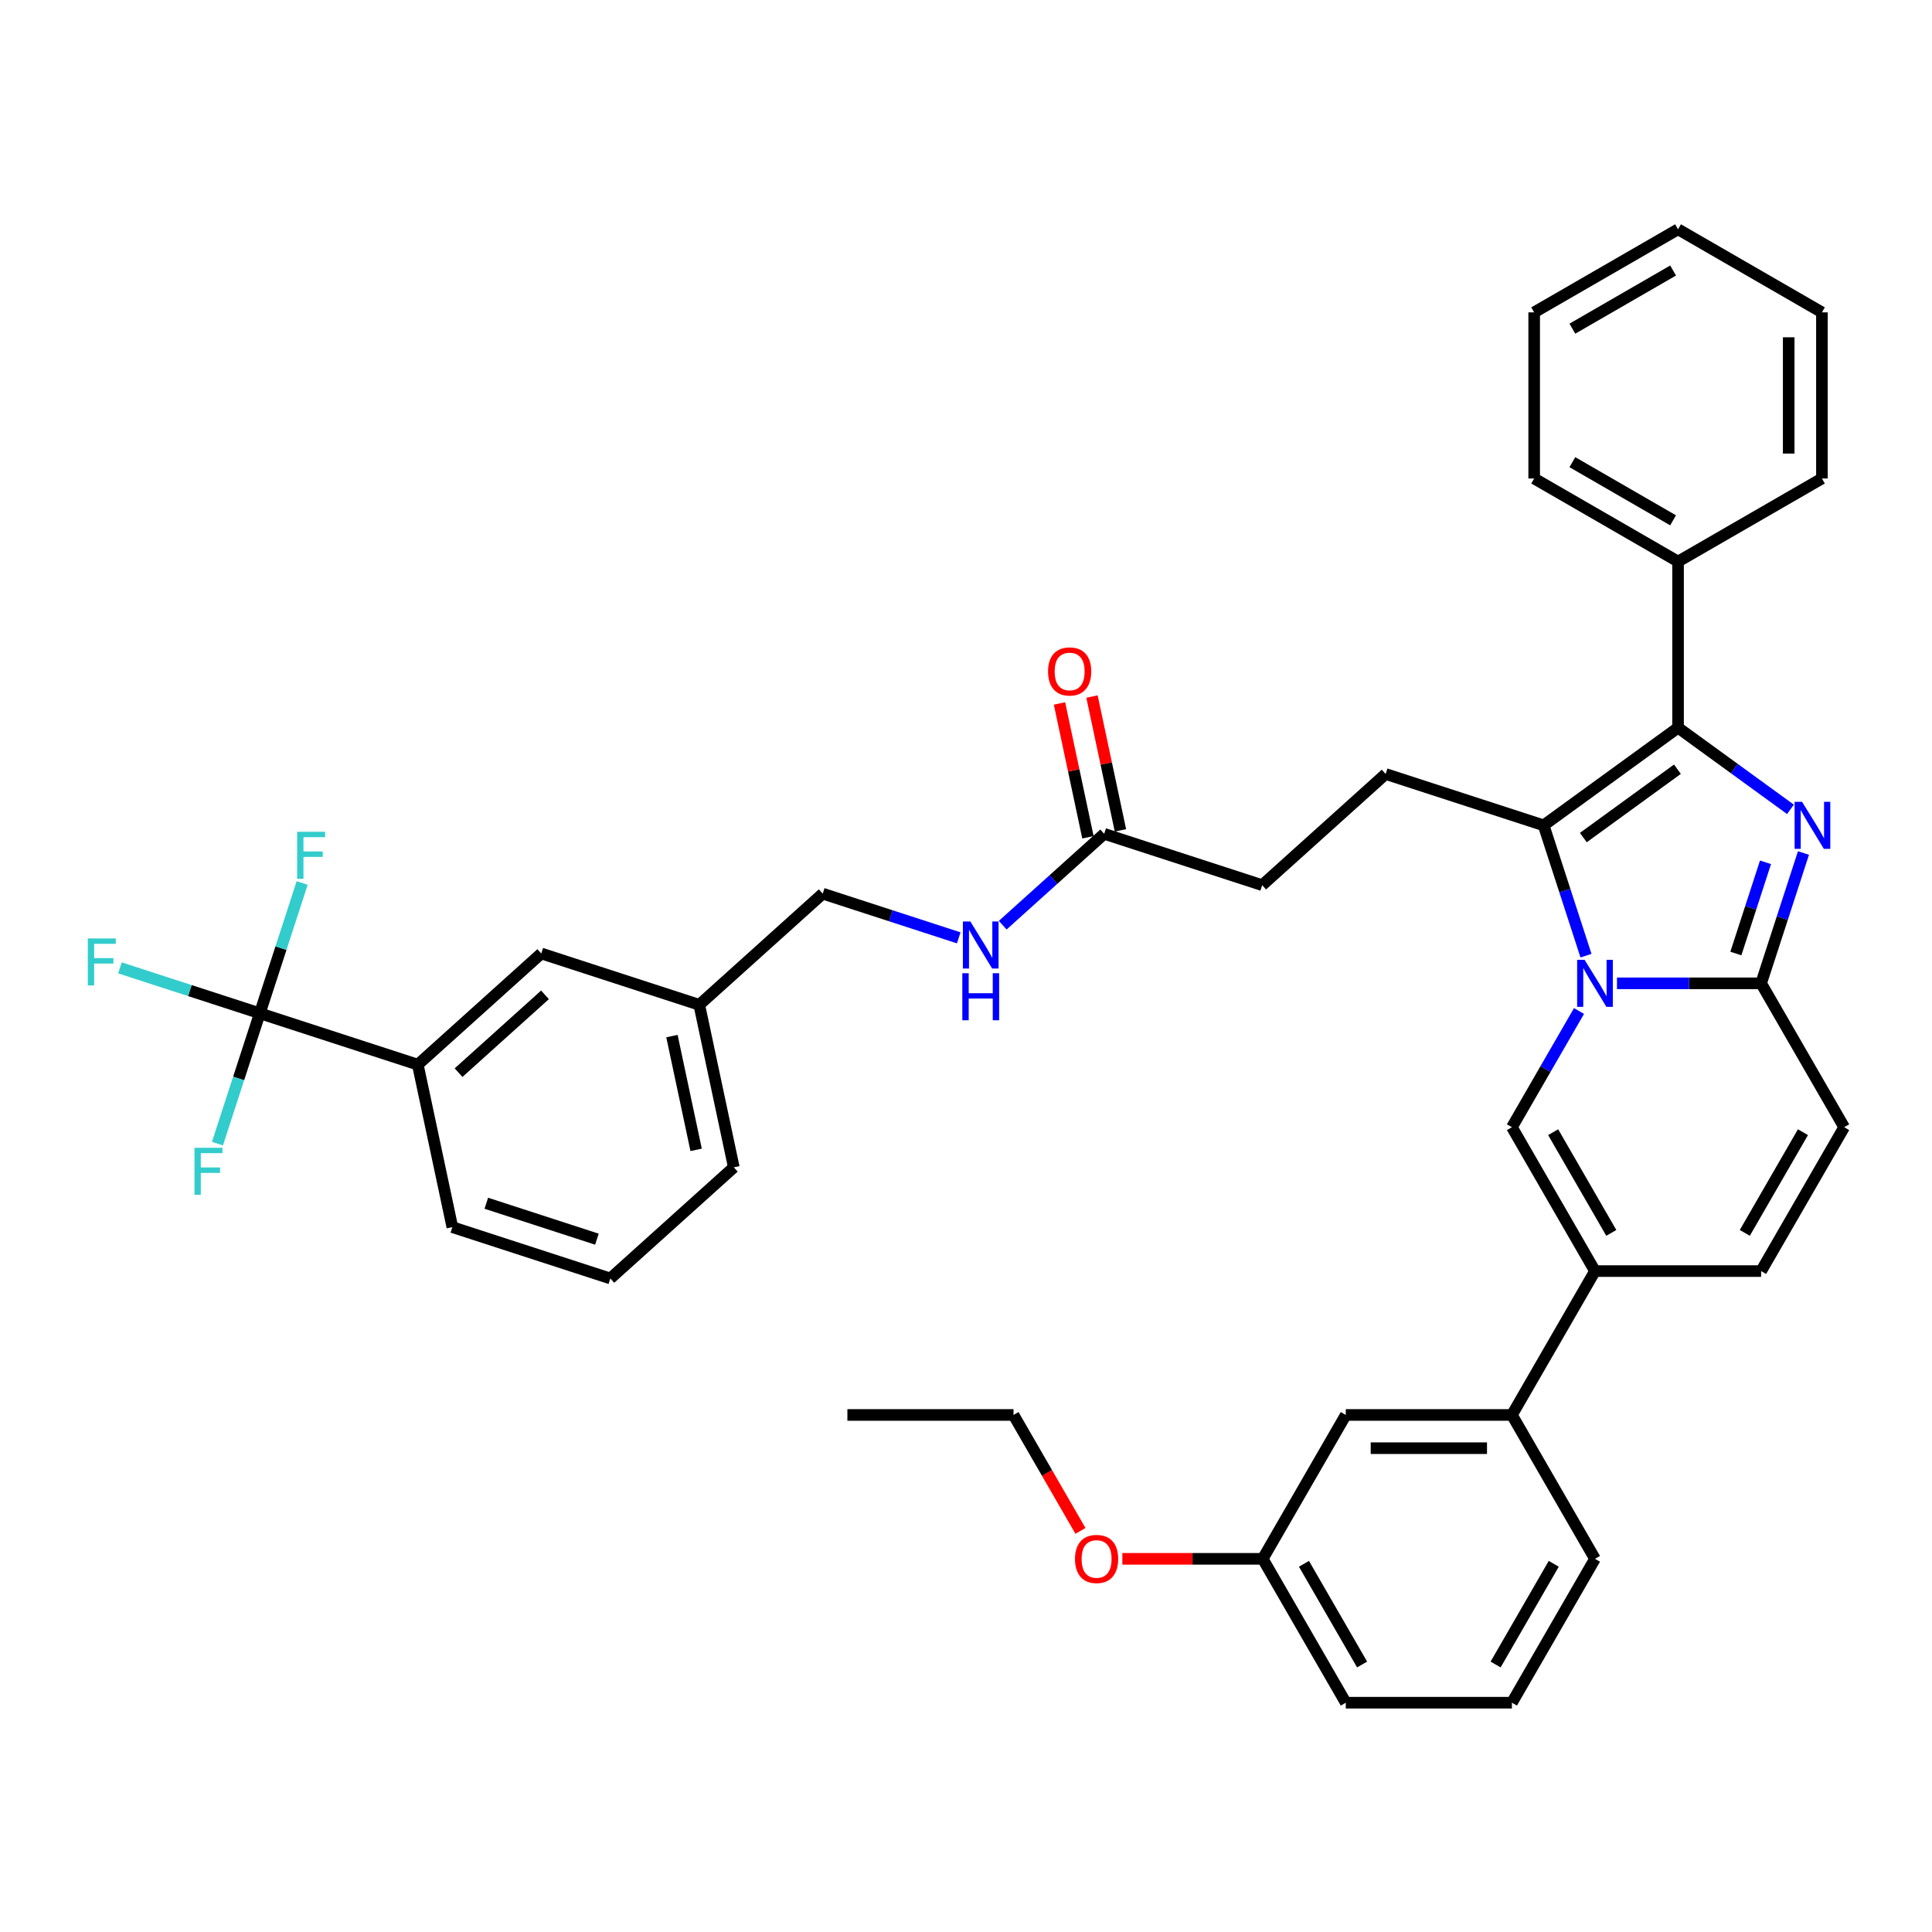 <?xml version='1.0' encoding='iso-8859-1'?>
<svg version='1.1' baseProfile='full'
              xmlns='http://www.w3.org/2000/svg'
                      xmlns:rdkit='http://www.rdkit.org/xml'
                      xmlns:xlink='http://www.w3.org/1999/xlink'
                  xml:space='preserve'
width='1000px' height='1000px' viewBox='0 0 1000 1000'>
<!-- END OF HEADER -->
<rect style='opacity:1.0;fill:#FFFFFF;stroke:none' width='1000' height='1000' x='0' y='0'> </rect>
<path class='bond-0' d='M 559.243,792.386 L 541.921,762.383' style='fill:none;fill-rule:evenodd;stroke:#FF0000;stroke-width:6px;stroke-linecap:butt;stroke-linejoin:miter;stroke-opacity:1' />
<path class='bond-0' d='M 541.921,762.383 L 524.599,732.38' style='fill:none;fill-rule:evenodd;stroke:#000000;stroke-width:6px;stroke-linecap:butt;stroke-linejoin:miter;stroke-opacity:1' />
<path class='bond-1' d='M 580.922,806.849 L 617.252,806.849' style='fill:none;fill-rule:evenodd;stroke:#FF0000;stroke-width:6px;stroke-linecap:butt;stroke-linejoin:miter;stroke-opacity:1' />
<path class='bond-1' d='M 617.252,806.849 L 653.583,806.849' style='fill:none;fill-rule:evenodd;stroke:#000000;stroke-width:6px;stroke-linecap:butt;stroke-linejoin:miter;stroke-opacity:1' />
<path class='bond-2' d='M 524.599,732.38 L 438.609,732.38' style='fill:none;fill-rule:evenodd;stroke:#000000;stroke-width:6px;stroke-linecap:butt;stroke-linejoin:miter;stroke-opacity:1' />
<path class='bond-3' d='M 954.545,583.443 L 911.551,657.912' style='fill:none;fill-rule:evenodd;stroke:#000000;stroke-width:6px;stroke-linecap:butt;stroke-linejoin:miter;stroke-opacity:1' />
<path class='bond-3' d='M 933.202,586.014 L 903.106,638.142' style='fill:none;fill-rule:evenodd;stroke:#000000;stroke-width:6px;stroke-linecap:butt;stroke-linejoin:miter;stroke-opacity:1' />
<path class='bond-4' d='M 954.545,583.443 L 911.551,508.974' style='fill:none;fill-rule:evenodd;stroke:#000000;stroke-width:6px;stroke-linecap:butt;stroke-linejoin:miter;stroke-opacity:1' />
<path class='bond-5' d='M 911.551,657.912 L 825.561,657.912' style='fill:none;fill-rule:evenodd;stroke:#000000;stroke-width:6px;stroke-linecap:butt;stroke-linejoin:miter;stroke-opacity:1' />
<path class='bond-6' d='M 825.561,657.912 L 782.567,732.38' style='fill:none;fill-rule:evenodd;stroke:#000000;stroke-width:6px;stroke-linecap:butt;stroke-linejoin:miter;stroke-opacity:1' />
<path class='bond-7' d='M 825.561,657.912 L 782.567,583.443' style='fill:none;fill-rule:evenodd;stroke:#000000;stroke-width:6px;stroke-linecap:butt;stroke-linejoin:miter;stroke-opacity:1' />
<path class='bond-7' d='M 834.006,638.142 L 803.91,586.014' style='fill:none;fill-rule:evenodd;stroke:#000000;stroke-width:6px;stroke-linecap:butt;stroke-linejoin:miter;stroke-opacity:1' />
<path class='bond-8' d='M 782.567,583.443 L 799.929,553.371' style='fill:none;fill-rule:evenodd;stroke:#000000;stroke-width:6px;stroke-linecap:butt;stroke-linejoin:miter;stroke-opacity:1' />
<path class='bond-8' d='M 799.929,553.371 L 817.29,523.299' style='fill:none;fill-rule:evenodd;stroke:#0000FF;stroke-width:6px;stroke-linecap:butt;stroke-linejoin:miter;stroke-opacity:1' />
<path class='bond-9' d='M 933.468,441.519 L 922.509,475.246' style='fill:none;fill-rule:evenodd;stroke:#0000FF;stroke-width:6px;stroke-linecap:butt;stroke-linejoin:miter;stroke-opacity:1' />
<path class='bond-9' d='M 922.509,475.246 L 911.551,508.974' style='fill:none;fill-rule:evenodd;stroke:#000000;stroke-width:6px;stroke-linecap:butt;stroke-linejoin:miter;stroke-opacity:1' />
<path class='bond-9' d='M 913.824,446.323 L 906.153,469.932' style='fill:none;fill-rule:evenodd;stroke:#0000FF;stroke-width:6px;stroke-linecap:butt;stroke-linejoin:miter;stroke-opacity:1' />
<path class='bond-9' d='M 906.153,469.932 L 898.482,493.541' style='fill:none;fill-rule:evenodd;stroke:#000000;stroke-width:6px;stroke-linecap:butt;stroke-linejoin:miter;stroke-opacity:1' />
<path class='bond-10' d='M 926.738,418.921 L 897.647,397.785' style='fill:none;fill-rule:evenodd;stroke:#0000FF;stroke-width:6px;stroke-linecap:butt;stroke-linejoin:miter;stroke-opacity:1' />
<path class='bond-10' d='M 897.647,397.785 L 868.556,376.65' style='fill:none;fill-rule:evenodd;stroke:#000000;stroke-width:6px;stroke-linecap:butt;stroke-linejoin:miter;stroke-opacity:1' />
<path class='bond-11' d='M 911.551,508.974 L 874.249,508.974' style='fill:none;fill-rule:evenodd;stroke:#000000;stroke-width:6px;stroke-linecap:butt;stroke-linejoin:miter;stroke-opacity:1' />
<path class='bond-11' d='M 874.249,508.974 L 836.946,508.974' style='fill:none;fill-rule:evenodd;stroke:#0000FF;stroke-width:6px;stroke-linecap:butt;stroke-linejoin:miter;stroke-opacity:1' />
<path class='bond-12' d='M 820.907,494.648 L 809.948,460.92' style='fill:none;fill-rule:evenodd;stroke:#0000FF;stroke-width:6px;stroke-linecap:butt;stroke-linejoin:miter;stroke-opacity:1' />
<path class='bond-12' d='M 809.948,460.92 L 798.989,427.193' style='fill:none;fill-rule:evenodd;stroke:#000000;stroke-width:6px;stroke-linecap:butt;stroke-linejoin:miter;stroke-opacity:1' />
<path class='bond-13' d='M 798.989,427.193 L 868.556,376.65' style='fill:none;fill-rule:evenodd;stroke:#000000;stroke-width:6px;stroke-linecap:butt;stroke-linejoin:miter;stroke-opacity:1' />
<path class='bond-13' d='M 819.533,433.525 L 868.23,398.144' style='fill:none;fill-rule:evenodd;stroke:#000000;stroke-width:6px;stroke-linecap:butt;stroke-linejoin:miter;stroke-opacity:1' />
<path class='bond-14' d='M 798.989,427.193 L 717.209,400.621' style='fill:none;fill-rule:evenodd;stroke:#000000;stroke-width:6px;stroke-linecap:butt;stroke-linejoin:miter;stroke-opacity:1' />
<path class='bond-15' d='M 868.556,376.65 L 868.556,290.66' style='fill:none;fill-rule:evenodd;stroke:#000000;stroke-width:6px;stroke-linecap:butt;stroke-linejoin:miter;stroke-opacity:1' />
<path class='bond-16' d='M 134.476,524.484 L 216.256,551.057' style='fill:none;fill-rule:evenodd;stroke:#000000;stroke-width:6px;stroke-linecap:butt;stroke-linejoin:miter;stroke-opacity:1' />
<path class='bond-17' d='M 134.476,524.484 L 98.28,512.724' style='fill:none;fill-rule:evenodd;stroke:#000000;stroke-width:6px;stroke-linecap:butt;stroke-linejoin:miter;stroke-opacity:1' />
<path class='bond-17' d='M 98.28,512.724 L 62.085,500.963' style='fill:none;fill-rule:evenodd;stroke:#33CCCC;stroke-width:6px;stroke-linecap:butt;stroke-linejoin:miter;stroke-opacity:1' />
<path class='bond-18' d='M 134.476,524.484 L 145.434,490.757' style='fill:none;fill-rule:evenodd;stroke:#000000;stroke-width:6px;stroke-linecap:butt;stroke-linejoin:miter;stroke-opacity:1' />
<path class='bond-18' d='M 145.434,490.757 L 156.393,457.03' style='fill:none;fill-rule:evenodd;stroke:#33CCCC;stroke-width:6px;stroke-linecap:butt;stroke-linejoin:miter;stroke-opacity:1' />
<path class='bond-19' d='M 134.476,524.484 L 123.517,558.212' style='fill:none;fill-rule:evenodd;stroke:#000000;stroke-width:6px;stroke-linecap:butt;stroke-linejoin:miter;stroke-opacity:1' />
<path class='bond-19' d='M 123.517,558.212 L 112.558,591.939' style='fill:none;fill-rule:evenodd;stroke:#33CCCC;stroke-width:6px;stroke-linecap:butt;stroke-linejoin:miter;stroke-opacity:1' />
<path class='bond-20' d='M 717.209,400.621 L 653.306,458.159' style='fill:none;fill-rule:evenodd;stroke:#000000;stroke-width:6px;stroke-linecap:butt;stroke-linejoin:miter;stroke-opacity:1' />
<path class='bond-21' d='M 653.306,458.159 L 571.525,431.587' style='fill:none;fill-rule:evenodd;stroke:#000000;stroke-width:6px;stroke-linecap:butt;stroke-linejoin:miter;stroke-opacity:1' />
<path class='bond-22' d='M 579.936,429.799 L 572.575,395.165' style='fill:none;fill-rule:evenodd;stroke:#000000;stroke-width:6px;stroke-linecap:butt;stroke-linejoin:miter;stroke-opacity:1' />
<path class='bond-22' d='M 572.575,395.165 L 565.213,360.53' style='fill:none;fill-rule:evenodd;stroke:#FF0000;stroke-width:6px;stroke-linecap:butt;stroke-linejoin:miter;stroke-opacity:1' />
<path class='bond-22' d='M 563.114,433.374 L 555.753,398.74' style='fill:none;fill-rule:evenodd;stroke:#000000;stroke-width:6px;stroke-linecap:butt;stroke-linejoin:miter;stroke-opacity:1' />
<path class='bond-22' d='M 555.753,398.74 L 548.391,364.106' style='fill:none;fill-rule:evenodd;stroke:#FF0000;stroke-width:6px;stroke-linecap:butt;stroke-linejoin:miter;stroke-opacity:1' />
<path class='bond-23' d='M 571.525,431.587 L 545.267,455.23' style='fill:none;fill-rule:evenodd;stroke:#000000;stroke-width:6px;stroke-linecap:butt;stroke-linejoin:miter;stroke-opacity:1' />
<path class='bond-23' d='M 545.267,455.23 L 519.008,478.874' style='fill:none;fill-rule:evenodd;stroke:#0000FF;stroke-width:6px;stroke-linecap:butt;stroke-linejoin:miter;stroke-opacity:1' />
<path class='bond-24' d='M 496.238,485.426 L 461.04,473.989' style='fill:none;fill-rule:evenodd;stroke:#0000FF;stroke-width:6px;stroke-linecap:butt;stroke-linejoin:miter;stroke-opacity:1' />
<path class='bond-24' d='M 461.04,473.989 L 425.842,462.553' style='fill:none;fill-rule:evenodd;stroke:#000000;stroke-width:6px;stroke-linecap:butt;stroke-linejoin:miter;stroke-opacity:1' />
<path class='bond-25' d='M 216.256,551.057 L 280.159,493.519' style='fill:none;fill-rule:evenodd;stroke:#000000;stroke-width:6px;stroke-linecap:butt;stroke-linejoin:miter;stroke-opacity:1' />
<path class='bond-25' d='M 237.349,555.206 L 282.081,514.93' style='fill:none;fill-rule:evenodd;stroke:#000000;stroke-width:6px;stroke-linecap:butt;stroke-linejoin:miter;stroke-opacity:1' />
<path class='bond-26' d='M 216.256,551.057 L 234.134,635.167' style='fill:none;fill-rule:evenodd;stroke:#000000;stroke-width:6px;stroke-linecap:butt;stroke-linejoin:miter;stroke-opacity:1' />
<path class='bond-27' d='M 280.159,493.519 L 361.94,520.091' style='fill:none;fill-rule:evenodd;stroke:#000000;stroke-width:6px;stroke-linecap:butt;stroke-linejoin:miter;stroke-opacity:1' />
<path class='bond-28' d='M 782.567,732.38 L 696.577,732.38' style='fill:none;fill-rule:evenodd;stroke:#000000;stroke-width:6px;stroke-linecap:butt;stroke-linejoin:miter;stroke-opacity:1' />
<path class='bond-28' d='M 769.668,749.578 L 709.476,749.578' style='fill:none;fill-rule:evenodd;stroke:#000000;stroke-width:6px;stroke-linecap:butt;stroke-linejoin:miter;stroke-opacity:1' />
<path class='bond-29' d='M 782.567,732.38 L 825.561,806.849' style='fill:none;fill-rule:evenodd;stroke:#000000;stroke-width:6px;stroke-linecap:butt;stroke-linejoin:miter;stroke-opacity:1' />
<path class='bond-30' d='M 943.025,161.676 L 943.025,247.666' style='fill:none;fill-rule:evenodd;stroke:#000000;stroke-width:6px;stroke-linecap:butt;stroke-linejoin:miter;stroke-opacity:1' />
<path class='bond-30' d='M 925.827,174.575 L 925.827,234.767' style='fill:none;fill-rule:evenodd;stroke:#000000;stroke-width:6px;stroke-linecap:butt;stroke-linejoin:miter;stroke-opacity:1' />
<path class='bond-31' d='M 943.025,161.676 L 868.556,118.682' style='fill:none;fill-rule:evenodd;stroke:#000000;stroke-width:6px;stroke-linecap:butt;stroke-linejoin:miter;stroke-opacity:1' />
<path class='bond-32' d='M 868.556,118.682 L 794.087,161.676' style='fill:none;fill-rule:evenodd;stroke:#000000;stroke-width:6px;stroke-linecap:butt;stroke-linejoin:miter;stroke-opacity:1' />
<path class='bond-32' d='M 865.985,140.025 L 813.856,170.121' style='fill:none;fill-rule:evenodd;stroke:#000000;stroke-width:6px;stroke-linecap:butt;stroke-linejoin:miter;stroke-opacity:1' />
<path class='bond-33' d='M 794.087,161.676 L 794.087,247.666' style='fill:none;fill-rule:evenodd;stroke:#000000;stroke-width:6px;stroke-linecap:butt;stroke-linejoin:miter;stroke-opacity:1' />
<path class='bond-34' d='M 794.087,247.666 L 868.556,290.66' style='fill:none;fill-rule:evenodd;stroke:#000000;stroke-width:6px;stroke-linecap:butt;stroke-linejoin:miter;stroke-opacity:1' />
<path class='bond-34' d='M 813.856,239.221 L 865.985,269.317' style='fill:none;fill-rule:evenodd;stroke:#000000;stroke-width:6px;stroke-linecap:butt;stroke-linejoin:miter;stroke-opacity:1' />
<path class='bond-35' d='M 868.556,290.66 L 943.025,247.666' style='fill:none;fill-rule:evenodd;stroke:#000000;stroke-width:6px;stroke-linecap:butt;stroke-linejoin:miter;stroke-opacity:1' />
<path class='bond-36' d='M 696.577,732.38 L 653.583,806.849' style='fill:none;fill-rule:evenodd;stroke:#000000;stroke-width:6px;stroke-linecap:butt;stroke-linejoin:miter;stroke-opacity:1' />
<path class='bond-37' d='M 825.561,806.849 L 782.567,881.318' style='fill:none;fill-rule:evenodd;stroke:#000000;stroke-width:6px;stroke-linecap:butt;stroke-linejoin:miter;stroke-opacity:1' />
<path class='bond-37' d='M 804.218,809.421 L 774.122,861.549' style='fill:none;fill-rule:evenodd;stroke:#000000;stroke-width:6px;stroke-linecap:butt;stroke-linejoin:miter;stroke-opacity:1' />
<path class='bond-38' d='M 653.583,806.849 L 696.577,881.318' style='fill:none;fill-rule:evenodd;stroke:#000000;stroke-width:6px;stroke-linecap:butt;stroke-linejoin:miter;stroke-opacity:1' />
<path class='bond-38' d='M 674.926,809.421 L 705.022,861.549' style='fill:none;fill-rule:evenodd;stroke:#000000;stroke-width:6px;stroke-linecap:butt;stroke-linejoin:miter;stroke-opacity:1' />
<path class='bond-39' d='M 782.567,881.318 L 696.577,881.318' style='fill:none;fill-rule:evenodd;stroke:#000000;stroke-width:6px;stroke-linecap:butt;stroke-linejoin:miter;stroke-opacity:1' />
<path class='bond-40' d='M 361.94,520.091 L 425.842,462.553' style='fill:none;fill-rule:evenodd;stroke:#000000;stroke-width:6px;stroke-linecap:butt;stroke-linejoin:miter;stroke-opacity:1' />
<path class='bond-41' d='M 361.94,520.091 L 379.818,604.201' style='fill:none;fill-rule:evenodd;stroke:#000000;stroke-width:6px;stroke-linecap:butt;stroke-linejoin:miter;stroke-opacity:1' />
<path class='bond-41' d='M 347.799,536.283 L 360.314,595.16' style='fill:none;fill-rule:evenodd;stroke:#000000;stroke-width:6px;stroke-linecap:butt;stroke-linejoin:miter;stroke-opacity:1' />
<path class='bond-42' d='M 234.134,635.167 L 315.915,661.739' style='fill:none;fill-rule:evenodd;stroke:#000000;stroke-width:6px;stroke-linecap:butt;stroke-linejoin:miter;stroke-opacity:1' />
<path class='bond-42' d='M 251.716,622.797 L 308.963,641.397' style='fill:none;fill-rule:evenodd;stroke:#000000;stroke-width:6px;stroke-linecap:butt;stroke-linejoin:miter;stroke-opacity:1' />
<path class='bond-43' d='M 315.915,661.739 L 379.818,604.201' style='fill:none;fill-rule:evenodd;stroke:#000000;stroke-width:6px;stroke-linecap:butt;stroke-linejoin:miter;stroke-opacity:1' />
<path  class='atom-0' d='M 556.415 806.918
Q 556.415 801.071, 559.304 797.803
Q 562.193 794.536, 567.593 794.536
Q 572.994 794.536, 575.883 797.803
Q 578.772 801.071, 578.772 806.918
Q 578.772 812.834, 575.848 816.205
Q 572.925 819.541, 567.593 819.541
Q 562.228 819.541, 559.304 816.205
Q 556.415 812.869, 556.415 806.918
M 567.593 816.79
Q 571.308 816.79, 573.303 814.313
Q 575.332 811.802, 575.332 806.918
Q 575.332 802.137, 573.303 799.73
Q 571.308 797.287, 567.593 797.287
Q 563.879 797.287, 561.849 799.695
Q 559.854 802.103, 559.854 806.918
Q 559.854 811.837, 561.849 814.313
Q 563.879 816.79, 567.593 816.79
' fill='#FF0000'/>
<path  class='atom-7' d='M 932.74 415.017
L 940.72 427.915
Q 941.511 429.188, 942.784 431.492
Q 944.056 433.797, 944.125 433.934
L 944.125 415.017
L 947.358 415.017
L 947.358 439.369
L 944.022 439.369
L 935.457 425.267
Q 934.46 423.616, 933.394 421.724
Q 932.362 419.832, 932.052 419.247
L 932.052 439.369
L 928.888 439.369
L 928.888 415.017
L 932.74 415.017
' fill='#0000FF'/>
<path  class='atom-9' d='M 820.179 496.798
L 828.158 509.696
Q 828.949 510.969, 830.222 513.273
Q 831.495 515.578, 831.564 515.715
L 831.564 496.798
L 834.797 496.798
L 834.797 521.15
L 831.46 521.15
L 822.896 507.047
Q 821.898 505.396, 820.832 503.505
Q 819.8 501.613, 819.491 501.028
L 819.491 521.15
L 816.326 521.15
L 816.326 496.798
L 820.179 496.798
' fill='#0000FF'/>
<path  class='atom-16' d='M 542.469 347.545
Q 542.469 341.698, 545.358 338.43
Q 548.247 335.163, 553.647 335.163
Q 559.047 335.163, 561.936 338.43
Q 564.826 341.698, 564.826 347.545
Q 564.826 353.461, 561.902 356.832
Q 558.978 360.168, 553.647 360.168
Q 548.281 360.168, 545.358 356.832
Q 542.469 353.496, 542.469 347.545
M 553.647 357.417
Q 557.362 357.417, 559.357 354.94
Q 561.386 352.429, 561.386 347.545
Q 561.386 342.764, 559.357 340.356
Q 557.362 337.914, 553.647 337.914
Q 549.932 337.914, 547.903 340.322
Q 545.908 342.73, 545.908 347.545
Q 545.908 352.464, 547.903 354.94
Q 549.932 357.417, 553.647 357.417
' fill='#FF0000'/>
<path  class='atom-17' d='M 502.24 476.949
L 510.22 489.847
Q 511.011 491.12, 512.283 493.424
Q 513.556 495.729, 513.625 495.866
L 513.625 476.949
L 516.858 476.949
L 516.858 501.301
L 513.522 501.301
L 504.957 487.199
Q 503.96 485.548, 502.893 483.656
Q 501.861 481.764, 501.552 481.179
L 501.552 501.301
L 498.388 501.301
L 498.388 476.949
L 502.24 476.949
' fill='#0000FF'/>
<path  class='atom-17' d='M 498.095 503.736
L 501.397 503.736
L 501.397 514.089
L 513.848 514.089
L 513.848 503.736
L 517.15 503.736
L 517.15 528.088
L 513.848 528.088
L 513.848 516.841
L 501.397 516.841
L 501.397 528.088
L 498.095 528.088
L 498.095 503.736
' fill='#0000FF'/>
<path  class='atom-32' d='M 45.455 485.736
L 59.935 485.736
L 59.935 488.522
L 48.722 488.522
L 48.722 495.917
L 58.697 495.917
L 58.697 498.738
L 48.722 498.738
L 48.722 510.088
L 45.455 510.088
L 45.455 485.736
' fill='#33CCCC'/>
<path  class='atom-33' d='M 153.807 430.528
L 168.288 430.528
L 168.288 433.314
L 157.075 433.314
L 157.075 440.709
L 167.05 440.709
L 167.05 443.529
L 157.075 443.529
L 157.075 454.88
L 153.807 454.88
L 153.807 430.528
' fill='#33CCCC'/>
<path  class='atom-34' d='M 100.663 594.089
L 115.144 594.089
L 115.144 596.875
L 103.931 596.875
L 103.931 604.27
L 113.905 604.27
L 113.905 607.091
L 103.931 607.091
L 103.931 618.441
L 100.663 618.441
L 100.663 594.089
' fill='#33CCCC'/>
</svg>
